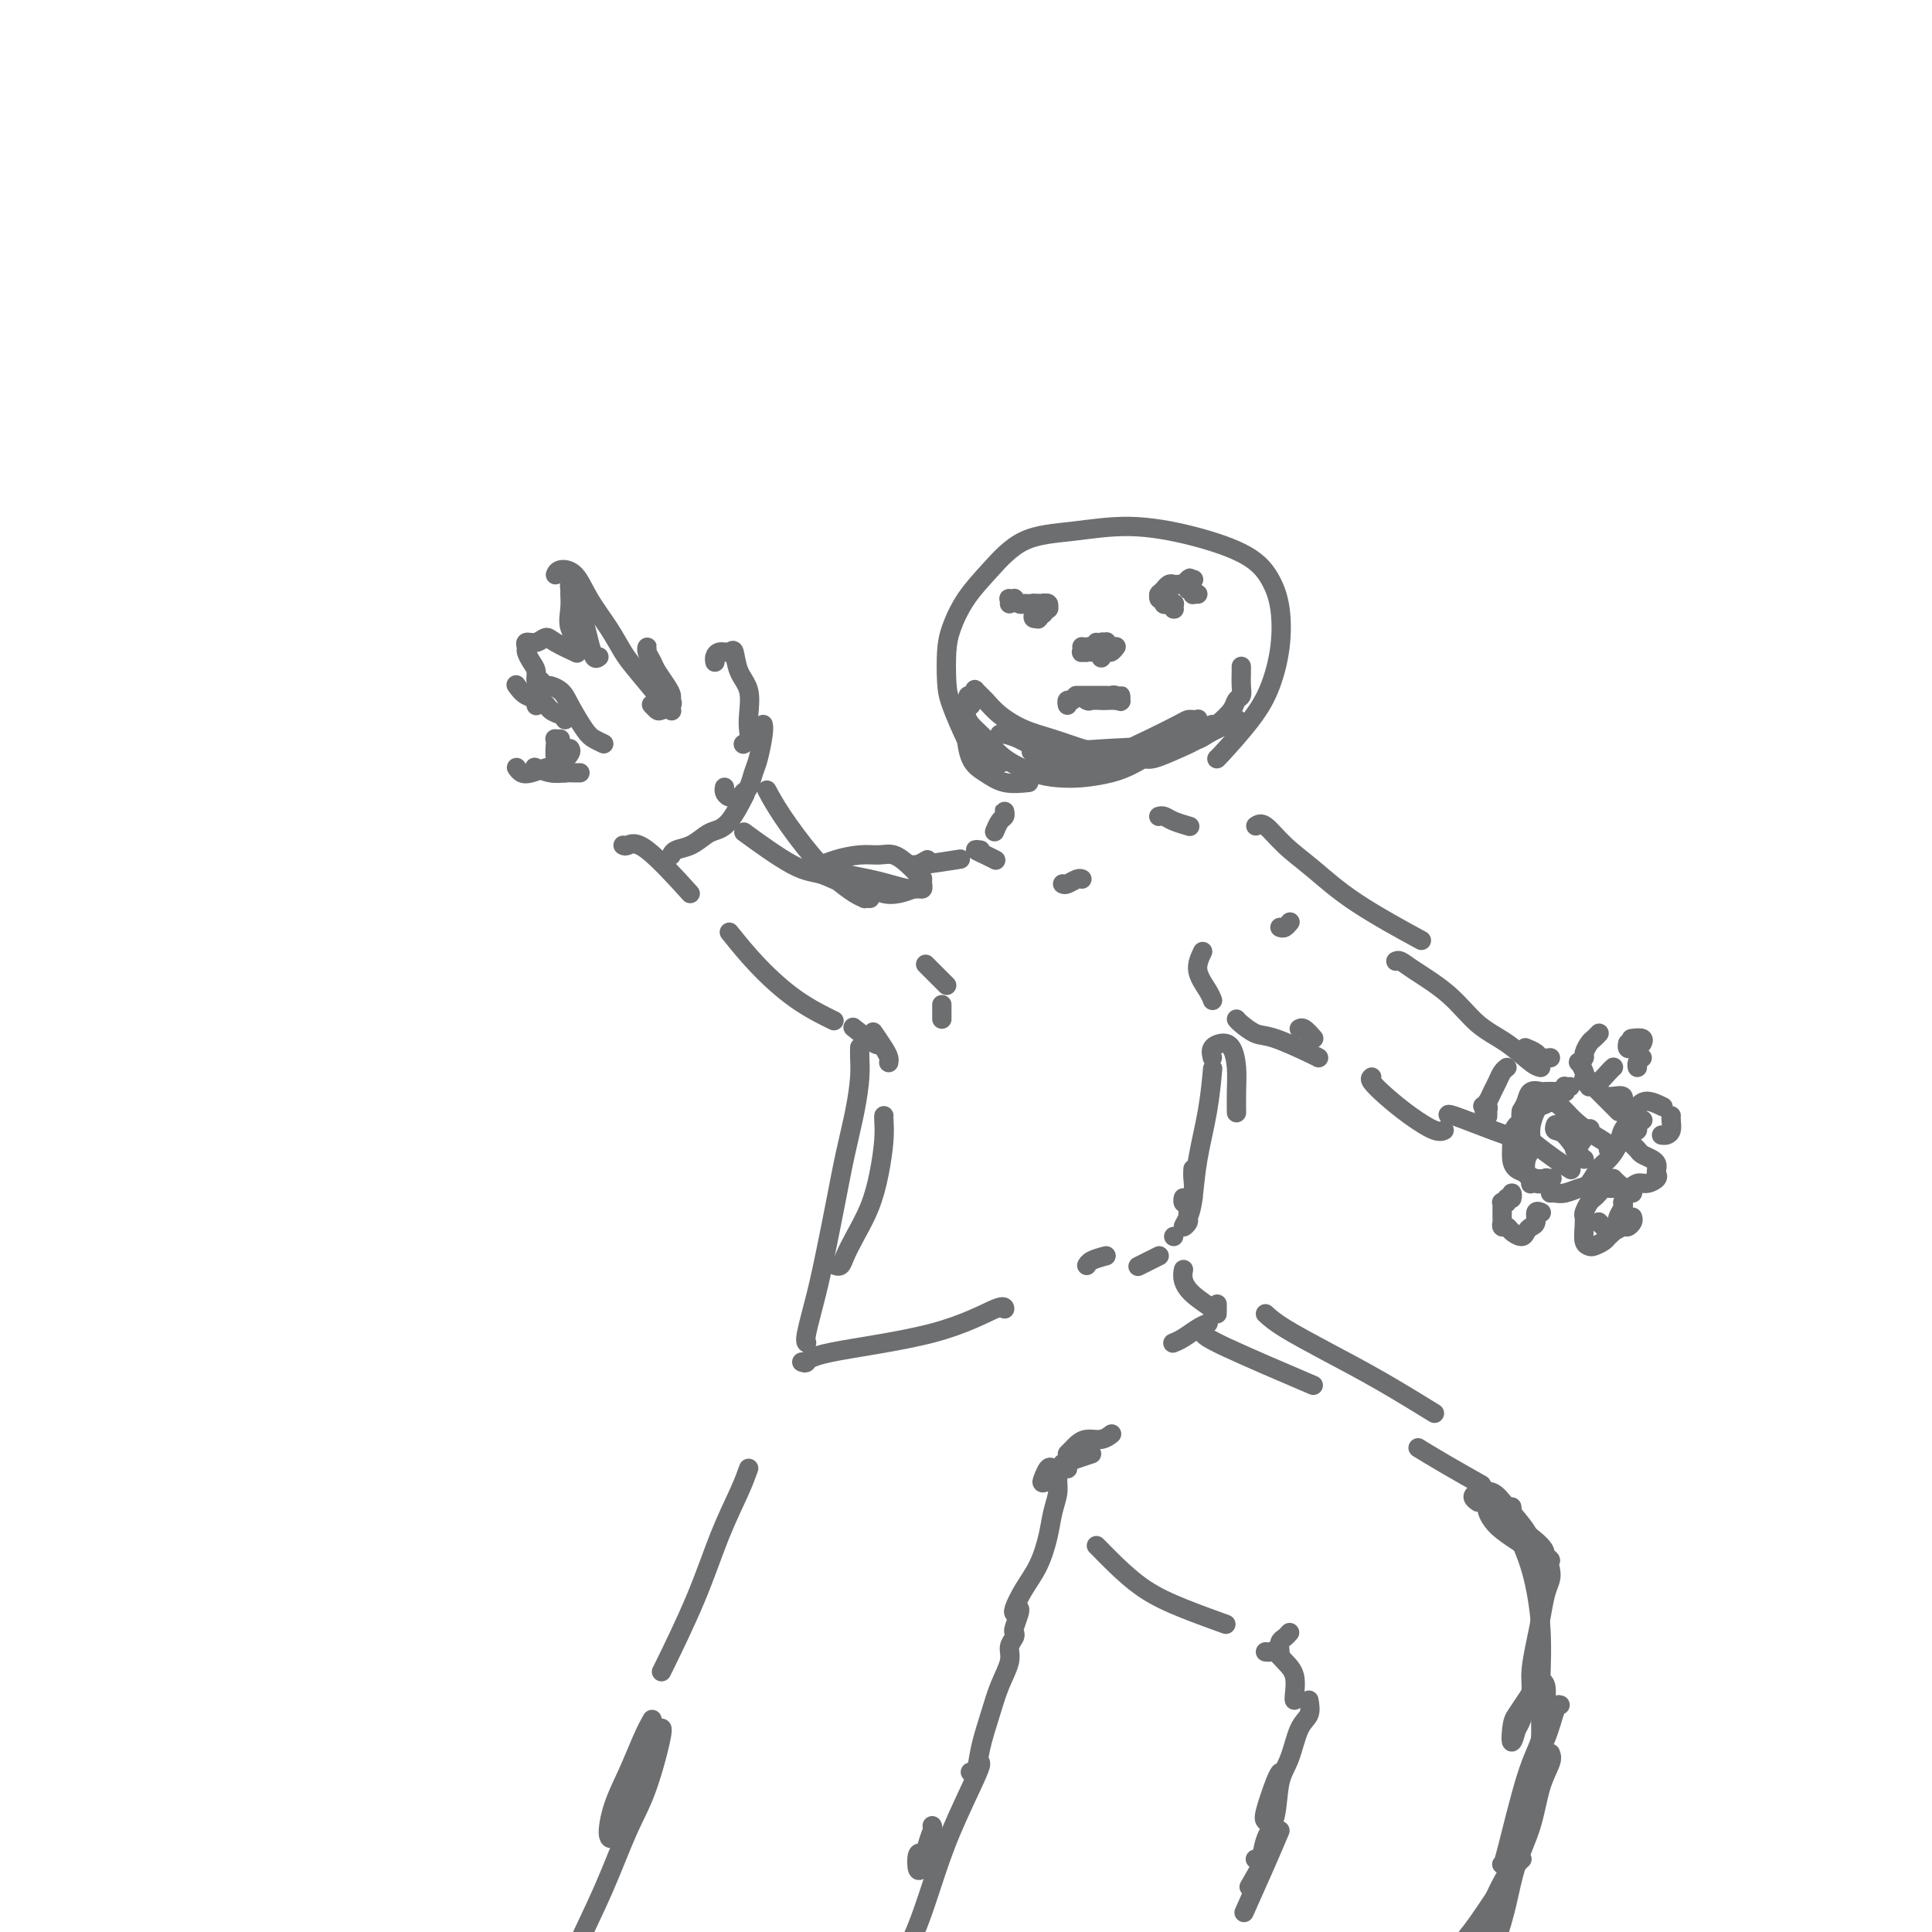 <svg viewBox='0 0 400 400' version='1.1' xmlns='http://www.w3.org/2000/svg' xmlns:xlink='http://www.w3.org/1999/xlink'><g fill='none' stroke='#6D6E70' stroke-width='4' stroke-linecap='round' stroke-linejoin='round'><path d='M180,186c-0.033,-0.001 -0.066,-0.002 0,0c0.066,0.002 0.231,0.007 0,0c-0.231,-0.007 -0.856,-0.024 -1,0c-0.144,0.024 0.194,0.090 0,0c-0.194,-0.090 -0.921,-0.337 -2,-1c-1.079,-0.663 -2.510,-1.744 -4,-3c-1.490,-1.256 -3.039,-2.687 -5,-5c-1.961,-2.313 -4.336,-5.507 -6,-8c-1.664,-2.493 -2.618,-4.284 -3,-5c-0.382,-0.716 -0.191,-0.358 0,0'/><path d='M150,163c-0.059,0.317 -0.118,0.634 0,1c0.118,0.366 0.413,0.782 1,1c0.587,0.218 1.467,0.237 2,0c0.533,-0.237 0.721,-0.732 1,-1c0.279,-0.268 0.649,-0.310 1,-1c0.351,-0.690 0.682,-2.027 1,-3c0.318,-0.973 0.621,-1.580 1,-3c0.379,-1.420 0.833,-3.651 1,-5c0.167,-1.349 0.048,-1.814 0,-2c-0.048,-0.186 -0.024,-0.093 0,0'/><path d='M148,137c0.016,0.081 0.032,0.162 0,0c-0.032,-0.162 -0.112,-0.567 0,-1c0.112,-0.433 0.416,-0.894 1,-1c0.584,-0.106 1.449,0.142 2,0c0.551,-0.142 0.788,-0.673 1,0c0.212,0.673 0.397,2.551 1,4c0.603,1.449 1.622,2.469 2,4c0.378,1.531 0.115,3.573 0,5c-0.115,1.427 -0.082,2.238 0,3c0.082,0.762 0.214,1.474 0,2c-0.214,0.526 -0.776,0.864 -1,1c-0.224,0.136 -0.112,0.068 0,0'/><path d='M135,146c-0.099,-0.107 -0.198,-0.214 0,0c0.198,0.214 0.695,0.748 1,1c0.305,0.252 0.420,0.220 1,0c0.580,-0.220 1.627,-0.629 2,-1c0.373,-0.371 0.073,-0.704 0,-1c-0.073,-0.296 0.082,-0.555 0,-1c-0.082,-0.445 -0.400,-1.076 -1,-2c-0.600,-0.924 -1.482,-2.141 -2,-3c-0.518,-0.859 -0.671,-1.360 -1,-2c-0.329,-0.640 -0.835,-1.419 -1,-2c-0.165,-0.581 0.010,-0.962 0,-1c-0.010,-0.038 -0.206,0.269 0,1c0.206,0.731 0.816,1.888 1,3c0.184,1.112 -0.056,2.179 0,3c0.056,0.821 0.407,1.397 1,2c0.593,0.603 1.427,1.234 2,2c0.573,0.766 0.885,1.668 1,2c0.115,0.332 0.033,0.095 0,0c-0.033,-0.095 -0.016,-0.047 0,0'/><path d='M138,146c0.070,0.166 0.139,0.332 -1,-1c-1.139,-1.332 -3.487,-4.160 -5,-6c-1.513,-1.840 -2.191,-2.690 -3,-4c-0.809,-1.310 -1.747,-3.079 -3,-5c-1.253,-1.921 -2.819,-3.993 -4,-6c-1.181,-2.007 -1.976,-3.950 -3,-5c-1.024,-1.050 -2.276,-1.206 -3,-1c-0.724,0.206 -0.921,0.773 -1,1c-0.079,0.227 -0.039,0.113 0,0'/><path d='M125,154c-0.700,-0.327 -1.399,-0.653 -2,-1c-0.601,-0.347 -1.102,-0.713 -2,-2c-0.898,-1.287 -2.192,-3.495 -3,-5c-0.808,-1.505 -1.131,-2.309 -2,-3c-0.869,-0.691 -2.285,-1.271 -3,-1c-0.715,0.271 -0.727,1.393 -1,2c-0.273,0.607 -0.805,0.699 -1,1c-0.195,0.301 -0.052,0.812 0,1c0.052,0.188 0.015,0.054 0,0c-0.015,-0.054 -0.007,-0.027 0,0'/><path d='M117,149c-0.237,-0.366 -0.474,-0.733 -1,-1c-0.526,-0.267 -1.342,-0.436 -2,-1c-0.658,-0.564 -1.157,-1.524 -2,-2c-0.843,-0.476 -2.030,-0.468 -3,-1c-0.970,-0.532 -1.723,-1.605 -2,-2c-0.277,-0.395 -0.079,-0.113 0,0c0.079,0.113 0.040,0.056 0,0'/><path d='M117,160c-0.310,-0.279 -0.620,-0.558 -1,-1c-0.380,-0.442 -0.830,-1.047 -1,-2c-0.170,-0.953 -0.059,-2.255 0,-3c0.059,-0.745 0.067,-0.932 0,-1c-0.067,-0.068 -0.210,-0.018 0,0c0.210,0.018 0.774,0.005 1,0c0.226,-0.005 0.113,-0.003 0,0'/><path d='M118,155c0.156,0.219 0.312,0.438 0,1c-0.312,0.562 -1.093,1.467 -2,2c-0.907,0.533 -1.942,0.693 -3,1c-1.058,0.307 -2.140,0.762 -3,1c-0.860,0.238 -1.499,0.260 -2,0c-0.501,-0.260 -0.866,-0.801 -1,-1c-0.134,-0.199 -0.038,-0.057 0,0c0.038,0.057 0.019,0.028 0,0'/><path d='M120,160c0.071,-0.002 0.141,-0.004 0,0c-0.141,0.004 -0.494,0.015 -1,0c-0.506,-0.015 -1.167,-0.056 -2,0c-0.833,0.056 -1.840,0.207 -3,0c-1.160,-0.207 -2.474,-0.774 -3,-1c-0.526,-0.226 -0.263,-0.113 0,0'/><path d='M112,141c-0.445,0.181 -0.889,0.361 -1,0c-0.111,-0.361 0.112,-1.264 0,-2c-0.112,-0.736 -0.560,-1.306 -1,-2c-0.440,-0.694 -0.871,-1.511 -1,-2c-0.129,-0.489 0.046,-0.651 0,-1c-0.046,-0.349 -0.313,-0.885 0,-1c0.313,-0.115 1.205,0.190 2,0c0.795,-0.190 1.491,-0.876 2,-1c0.509,-0.124 0.829,0.313 2,1c1.171,0.687 3.192,1.625 4,2c0.808,0.375 0.404,0.188 0,0'/><path d='M124,136c-0.331,0.255 -0.662,0.509 -1,0c-0.338,-0.509 -0.683,-1.783 -1,-3c-0.317,-1.217 -0.607,-2.379 -1,-4c-0.393,-1.621 -0.890,-3.702 -1,-5c-0.110,-1.298 0.166,-1.812 0,-2c-0.166,-0.188 -0.776,-0.051 -1,0c-0.224,0.051 -0.064,0.014 0,0c0.064,-0.014 0.032,-0.007 0,0'/><path d='M120,122c-0.309,0.140 -0.618,0.280 -1,0c-0.382,-0.280 -0.836,-0.981 -1,-1c-0.164,-0.019 -0.036,0.643 0,1c0.036,0.357 -0.018,0.407 0,1c0.018,0.593 0.110,1.728 0,3c-0.110,1.272 -0.421,2.681 0,4c0.421,1.319 1.575,2.547 2,3c0.425,0.453 0.121,0.129 0,0c-0.121,-0.129 -0.061,-0.065 0,0'/><path d='M129,175c0.208,0.125 0.417,0.250 1,0c0.583,-0.250 1.542,-0.875 4,1c2.458,1.875 6.417,6.250 8,8c1.583,1.750 0.792,0.875 0,0'/><path d='M151,193c1.839,2.286 3.679,4.571 6,7c2.321,2.429 5.125,5.000 8,7c2.875,2.000 5.821,3.429 7,4c1.179,0.571 0.589,0.286 0,0'/><path d='M195,208c0.000,0.301 0.000,0.603 0,1c0.000,0.397 0.000,0.890 0,1c0.000,0.110 0.000,-0.163 0,0c0.000,0.163 0.000,0.761 0,1c0.000,0.239 0.000,0.120 0,0'/><path d='M177,213c0.113,0.091 0.226,0.182 0,0c-0.226,-0.182 -0.793,-0.636 0,0c0.793,0.636 2.944,2.364 4,3c1.056,0.636 1.016,0.182 1,0c-0.016,-0.182 -0.008,-0.091 0,0'/><path d='M184,220c0.054,-0.286 0.107,-0.571 0,-1c-0.107,-0.429 -0.375,-1.000 -1,-2c-0.625,-1.000 -1.607,-2.429 -2,-3c-0.393,-0.571 -0.196,-0.286 0,0'/><path d='M196,204c-0.089,-0.089 -0.178,-0.178 -1,-1c-0.822,-0.822 -2.378,-2.378 -3,-3c-0.622,-0.622 -0.311,-0.311 0,0'/><path d='M249,197c-0.619,1.298 -1.238,2.595 -1,4c0.238,1.405 1.333,2.917 2,4c0.667,1.083 0.905,1.738 1,2c0.095,0.262 0.048,0.131 0,0'/><path d='M251,219c-0.174,-0.726 -0.348,-1.451 0,-2c0.348,-0.549 1.218,-0.921 2,-1c0.782,-0.079 1.478,0.133 2,1c0.522,0.867 0.872,2.387 1,4c0.128,1.613 0.034,3.319 0,5c-0.034,1.681 -0.010,3.337 0,4c0.010,0.663 0.005,0.331 0,0'/><path d='M247,248c-0.310,0.393 -0.619,0.786 -1,1c-0.381,0.214 -0.833,0.250 -1,0c-0.167,-0.250 -0.048,-0.786 0,-1c0.048,-0.214 0.024,-0.107 0,0'/><path d='M247,242c-0.033,0.614 -0.066,1.227 0,2c0.066,0.773 0.231,1.705 0,3c-0.231,1.295 -0.857,2.955 -1,4c-0.143,1.045 0.198,1.477 0,2c-0.198,0.523 -0.936,1.137 -1,1c-0.064,-0.137 0.547,-1.026 1,-2c0.453,-0.974 0.748,-2.035 1,-4c0.252,-1.965 0.459,-4.836 1,-8c0.541,-3.164 1.415,-6.621 2,-10c0.585,-3.379 0.881,-6.680 1,-8c0.119,-1.320 0.059,-0.660 0,0'/><path d='M183,231c-0.020,0.136 -0.039,0.272 0,1c0.039,0.728 0.137,2.047 0,4c-0.137,1.953 -0.509,4.541 -1,7c-0.491,2.459 -1.102,4.788 -2,7c-0.898,2.212 -2.083,4.305 -3,6c-0.917,1.695 -1.565,2.990 -2,4c-0.435,1.010 -0.655,1.733 -1,2c-0.345,0.267 -0.813,0.076 -1,0c-0.187,-0.076 -0.094,-0.038 0,0'/><path d='M178,217c0.005,-0.147 0.009,-0.294 0,0c-0.009,0.294 -0.033,1.029 0,2c0.033,0.971 0.122,2.178 0,4c-0.122,1.822 -0.455,4.258 -1,7c-0.545,2.742 -1.302,5.789 -2,9c-0.698,3.211 -1.336,6.587 -2,10c-0.664,3.413 -1.355,6.862 -2,10c-0.645,3.138 -1.245,5.965 -2,9c-0.755,3.035 -1.665,6.279 -2,8c-0.335,1.721 -0.096,1.920 0,2c0.096,0.080 0.048,0.040 0,0'/><path d='M166,282c0.392,0.146 0.785,0.291 1,0c0.215,-0.291 0.254,-1.020 5,-2c4.746,-0.980 14.200,-2.211 21,-4c6.800,-1.789 10.946,-4.135 13,-5c2.054,-0.865 2.015,-0.247 2,0c-0.015,0.247 -0.008,0.124 0,0'/><path d='M243,256c0.000,0.000 0.000,0.000 0,0c0.000,0.000 0.000,0.000 0,0'/><path d='M229,260c-1.156,0.311 -2.311,0.622 -3,1c-0.689,0.378 -0.911,0.822 -1,1c-0.089,0.178 -0.044,0.089 0,0'/><path d='M240,260c-1.667,0.833 -3.333,1.667 -4,2c-0.667,0.333 -0.333,0.167 0,0'/><path d='M155,304c-0.497,1.387 -0.995,2.774 -2,5c-1.005,2.226 -2.518,5.290 -4,9c-1.482,3.710 -2.933,8.067 -5,13c-2.067,4.933 -4.749,10.444 -6,13c-1.251,2.556 -1.072,2.159 -1,2c0.072,-0.159 0.036,-0.079 0,0'/><path d='M135,356c-0.585,1.063 -1.171,2.126 -2,4c-0.829,1.874 -1.902,4.560 -3,7c-1.098,2.440 -2.222,4.635 -3,7c-0.778,2.365 -1.212,4.902 -1,6c0.212,1.098 1.068,0.758 2,-1c0.932,-1.758 1.940,-4.934 3,-8c1.060,-3.066 2.171,-6.024 3,-8c0.829,-1.976 1.375,-2.971 2,-4c0.625,-1.029 1.330,-2.090 1,0c-0.330,2.090 -1.694,7.333 -3,11c-1.306,3.667 -2.553,5.758 -4,9c-1.447,3.242 -3.096,7.637 -5,12c-1.904,4.363 -4.065,8.696 -6,13c-1.935,4.304 -3.643,8.579 -5,12c-1.357,3.421 -2.364,5.989 -3,8c-0.636,2.011 -0.902,3.464 -1,4c-0.098,0.536 -0.028,0.153 0,0c0.028,-0.153 0.014,-0.077 0,0'/><path d='M218,304c-0.323,-0.190 -0.647,-0.380 -1,0c-0.353,0.380 -0.736,1.331 -1,2c-0.264,0.669 -0.411,1.055 0,1c0.411,-0.055 1.378,-0.551 2,-1c0.622,-0.449 0.898,-0.852 1,-1c0.102,-0.148 0.029,-0.042 0,0c-0.029,0.042 -0.015,0.021 0,0'/><path d='M220,303c-0.448,1.020 -0.896,2.039 -1,3c-0.104,0.961 0.134,1.862 0,3c-0.134,1.138 -0.642,2.511 -1,4c-0.358,1.489 -0.565,3.092 -1,5c-0.435,1.908 -1.097,4.119 -2,6c-0.903,1.881 -2.046,3.432 -3,5c-0.954,1.568 -1.718,3.153 -2,4c-0.282,0.847 -0.080,0.956 0,1c0.080,0.044 0.040,0.022 0,0'/><path d='M211,333c0.111,0.108 0.222,0.217 0,1c-0.222,0.783 -0.776,2.242 -1,3c-0.224,0.758 -0.119,0.816 0,1c0.119,0.184 0.250,0.493 0,1c-0.250,0.507 -0.883,1.211 -1,2c-0.117,0.789 0.281,1.662 0,3c-0.281,1.338 -1.242,3.139 -2,5c-0.758,1.861 -1.314,3.780 -2,6c-0.686,2.220 -1.504,4.739 -2,7c-0.496,2.261 -0.672,4.262 -1,5c-0.328,0.738 -0.808,0.211 -1,0c-0.192,-0.211 -0.096,-0.105 0,0'/><path d='M221,301c0.350,-0.342 0.700,-0.684 1,-1c0.300,-0.316 0.550,-0.607 1,-1c0.450,-0.393 1.101,-0.890 2,-1c0.899,-0.110 2.045,0.166 3,0c0.955,-0.166 1.719,-0.776 2,-1c0.281,-0.224 0.080,-0.064 0,0c-0.080,0.064 -0.040,0.032 0,0'/><path d='M226,301c-1.041,0.340 -2.083,0.679 -3,1c-0.917,0.321 -1.710,0.622 -2,1c-0.290,0.378 -0.078,0.833 0,1c0.078,0.167 0.022,0.048 0,0c-0.022,-0.048 -0.011,-0.024 0,0'/><path d='M249,276c0.333,0.489 0.667,0.978 5,3c4.333,2.022 12.667,5.578 16,7c3.333,1.422 1.667,0.711 0,0'/><path d='M262,272c0.925,0.836 1.850,1.671 4,3c2.150,1.329 5.525,3.150 9,5c3.475,1.850 7.051,3.729 11,6c3.949,2.271 8.271,4.935 10,6c1.729,1.065 0.864,0.533 0,0'/><path d='M294,300c-0.357,-0.220 -0.714,-0.440 0,0c0.714,0.440 2.500,1.542 5,3c2.500,1.458 5.714,3.274 7,4c1.286,0.726 0.643,0.363 0,0'/><path d='M313,312c0.144,1.497 0.287,2.994 1,5c0.713,2.006 1.995,4.520 3,8c1.005,3.480 1.733,7.924 2,12c0.267,4.076 0.071,7.783 0,11c-0.071,3.217 -0.019,5.943 0,8c0.019,2.057 0.005,3.445 0,4c-0.005,0.555 -0.003,0.278 0,0'/><path d='M323,353c-0.279,-0.107 -0.558,-0.214 -1,1c-0.442,1.214 -1.046,3.748 -2,6c-0.954,2.252 -2.257,4.222 -3,6c-0.743,1.778 -0.927,3.365 -1,4c-0.073,0.635 -0.037,0.317 0,0'/><path d='M321,363c0.187,0.470 0.374,0.941 0,2c-0.374,1.059 -1.308,2.707 -2,5c-0.692,2.293 -1.142,5.231 -2,8c-0.858,2.769 -2.125,5.369 -3,8c-0.875,2.631 -1.358,5.293 -2,8c-0.642,2.707 -1.442,5.460 -2,7c-0.558,1.540 -0.874,1.869 -1,2c-0.126,0.131 -0.063,0.066 0,0'/><path d='M227,320c0.217,0.209 0.434,0.417 1,1c0.566,0.583 1.480,1.540 3,3c1.520,1.460 3.644,3.422 6,5c2.356,1.578 4.942,2.771 8,4c3.058,1.229 6.588,2.494 8,3c1.412,0.506 0.706,0.253 0,0'/><path d='M262,342c0.354,0.044 0.708,0.089 1,0c0.292,-0.089 0.523,-0.311 1,0c0.477,0.311 1.200,1.155 2,2c0.800,0.845 1.678,1.690 2,3c0.322,1.310 0.087,3.083 0,4c-0.087,0.917 -0.025,0.976 0,1c0.025,0.024 0.012,0.012 0,0'/><path d='M271,352c0.181,1.083 0.362,2.165 0,3c-0.362,0.835 -1.267,1.422 -2,3c-0.733,1.578 -1.295,4.147 -2,6c-0.705,1.853 -1.551,2.990 -2,5c-0.449,2.010 -0.499,4.892 -1,7c-0.501,2.108 -1.454,3.441 -2,5c-0.546,1.559 -0.685,3.343 -1,4c-0.315,0.657 -0.804,0.188 -1,0c-0.196,-0.188 -0.098,-0.094 0,0'/><path d='M262,377c-0.196,-0.226 -0.393,-0.452 0,-2c0.393,-1.548 1.375,-4.417 2,-6c0.625,-1.583 0.893,-1.881 1,-2c0.107,-0.119 0.054,-0.060 0,0'/><path d='M265,379c-0.822,1.956 -1.644,3.911 -3,7c-1.356,3.089 -3.244,7.311 -4,9c-0.756,1.689 -0.378,0.844 0,0'/><path d='M263,383c-1.667,2.917 -3.333,5.833 -4,7c-0.667,1.167 -0.333,0.583 0,0'/><path d='M193,378c0.090,0.190 0.181,0.379 0,1c-0.181,0.621 -0.633,1.673 -1,3c-0.367,1.327 -0.648,2.930 -1,4c-0.352,1.070 -0.775,1.606 -1,1c-0.225,-0.606 -0.253,-2.356 0,-3c0.253,-0.644 0.787,-0.184 1,0c0.213,0.184 0.107,0.092 0,0'/><path d='M203,365c0.047,0.281 0.093,0.562 -1,3c-1.093,2.438 -3.326,7.031 -5,11c-1.674,3.969 -2.788,7.312 -4,11c-1.212,3.688 -2.521,7.720 -4,11c-1.479,3.280 -3.129,5.806 -4,7c-0.871,1.194 -0.963,1.055 -1,1c-0.037,-0.055 -0.018,-0.028 0,0'/><path d='M265,342c-0.083,-0.762 -0.167,-1.524 0,-2c0.167,-0.476 0.583,-0.667 1,-1c0.417,-0.333 0.833,-0.810 1,-1c0.167,-0.190 0.083,-0.095 0,0'/><path d='M306,311c-0.461,-0.325 -0.923,-0.650 -1,-1c-0.077,-0.350 0.230,-0.725 1,-1c0.770,-0.275 2.002,-0.448 3,0c0.998,0.448 1.761,1.518 3,3c1.239,1.482 2.955,3.375 4,5c1.045,1.625 1.419,2.982 2,4c0.581,1.018 1.368,1.698 2,2c0.632,0.302 1.109,0.226 1,0c-0.109,-0.226 -0.805,-0.603 -1,-1c-0.195,-0.397 0.112,-0.814 -1,-2c-1.112,-1.186 -3.643,-3.141 -5,-4c-1.357,-0.859 -1.542,-0.621 -2,-1c-0.458,-0.379 -1.190,-1.375 -2,-2c-0.810,-0.625 -1.696,-0.880 -2,-1c-0.304,-0.120 -0.024,-0.107 0,0c0.024,0.107 -0.208,0.308 0,1c0.208,0.692 0.854,1.876 2,3c1.146,1.124 2.791,2.188 4,3c1.209,0.812 1.981,1.374 3,2c1.019,0.626 2.284,1.318 3,2c0.716,0.682 0.883,1.356 1,2c0.117,0.644 0.185,1.260 0,2c-0.185,0.740 -0.623,1.605 -1,3c-0.377,1.395 -0.692,3.321 -1,5c-0.308,1.679 -0.607,3.111 -1,5c-0.393,1.889 -0.879,4.235 -1,6c-0.121,1.765 0.122,2.947 0,4c-0.122,1.053 -0.610,1.976 -1,3c-0.390,1.024 -0.683,2.150 -1,3c-0.317,0.850 -0.659,1.425 -1,2'/><path d='M314,358c-1.345,4.941 -1.209,1.793 -1,0c0.209,-1.793 0.490,-2.230 1,-3c0.510,-0.770 1.247,-1.871 2,-3c0.753,-1.129 1.520,-2.284 2,-3c0.480,-0.716 0.671,-0.993 1,-1c0.329,-0.007 0.796,0.254 1,1c0.204,0.746 0.146,1.975 0,4c-0.146,2.025 -0.379,4.844 -1,7c-0.621,2.156 -1.628,3.648 -3,8c-1.372,4.352 -3.108,11.563 -4,15c-0.892,3.437 -0.939,3.100 -1,3c-0.061,-0.100 -0.135,0.038 0,0c0.135,-0.038 0.480,-0.251 1,-1c0.520,-0.749 1.217,-2.032 2,-3c0.783,-0.968 1.654,-1.619 2,-2c0.346,-0.381 0.166,-0.493 0,0c-0.166,0.493 -0.320,1.589 -1,3c-0.680,1.411 -1.886,3.137 -3,5c-1.114,1.863 -2.137,3.865 -3,6c-0.863,2.135 -1.565,4.404 -2,6c-0.435,1.596 -0.601,2.521 -1,3c-0.399,0.479 -1.030,0.514 -1,0c0.030,-0.514 0.723,-1.575 1,-2c0.277,-0.425 0.139,-0.212 0,0'/><path d='M315,385c0.096,-0.089 0.192,-0.177 0,0c-0.192,0.177 -0.670,0.620 -1,1c-0.330,0.380 -0.510,0.699 -2,3c-1.490,2.301 -4.291,6.585 -6,9c-1.709,2.415 -2.328,2.962 -3,4c-0.672,1.038 -1.397,2.567 -2,4c-0.603,1.433 -1.086,2.770 -1,3c0.086,0.230 0.739,-0.649 1,-1c0.261,-0.351 0.131,-0.176 0,0'/><path d='M243,278c-0.152,0.061 -0.303,0.121 0,0c0.303,-0.121 1.061,-0.424 2,-1c0.939,-0.576 2.061,-1.424 3,-2c0.939,-0.576 1.697,-0.879 2,-1c0.303,-0.121 0.152,-0.061 0,0'/><path d='M252,270c-0.002,0.298 -0.004,0.596 0,1c0.004,0.404 0.015,0.914 0,1c-0.015,0.086 -0.057,-0.250 -1,-1c-0.943,-0.750 -2.789,-1.912 -4,-3c-1.211,-1.088 -1.788,-2.101 -2,-3c-0.212,-0.899 -0.061,-1.686 0,-2c0.061,-0.314 0.030,-0.157 0,0'/><path d='M265,192c0.311,0.111 0.622,0.222 1,0c0.378,-0.222 0.822,-0.778 1,-1c0.178,-0.222 0.089,-0.111 0,0'/><path d='M191,182c0.006,-0.082 0.011,-0.165 0,0c-0.011,0.165 -0.040,0.577 0,1c0.040,0.423 0.147,0.856 0,1c-0.147,0.144 -0.548,-0.003 -1,0c-0.452,0.003 -0.954,0.156 -2,0c-1.046,-0.156 -2.637,-0.620 -4,-1c-1.363,-0.380 -2.498,-0.676 -4,-1c-1.502,-0.324 -3.371,-0.675 -5,-1c-1.629,-0.325 -3.019,-0.622 -4,-1c-0.981,-0.378 -1.552,-0.836 -2,-1c-0.448,-0.164 -0.774,-0.034 -1,0c-0.226,0.034 -0.353,-0.029 0,0c0.353,0.029 1.185,0.150 2,0c0.815,-0.150 1.611,-0.571 3,-1c1.389,-0.429 3.371,-0.868 5,-1c1.629,-0.132 2.906,0.042 4,0c1.094,-0.042 2.005,-0.300 3,0c0.995,0.300 2.076,1.158 3,2c0.924,0.842 1.693,1.669 2,2c0.307,0.331 0.154,0.165 0,0'/><path d='M190,183c-0.158,0.316 -0.316,0.633 -1,1c-0.684,0.367 -1.893,0.785 -3,1c-1.107,0.215 -2.110,0.228 -3,0c-0.890,-0.228 -1.665,-0.696 -3,-1c-1.335,-0.304 -3.228,-0.443 -5,-1c-1.772,-0.557 -3.423,-1.531 -5,-2c-1.577,-0.469 -3.078,-0.434 -6,-2c-2.922,-1.566 -7.263,-4.733 -9,-6c-1.737,-1.267 -0.868,-0.633 0,0'/><path d='M192,178c-0.727,0.431 -1.455,0.861 -2,1c-0.545,0.139 -0.909,-0.014 -1,0c-0.091,0.014 0.091,0.196 2,0c1.909,-0.196 5.545,-0.770 7,-1c1.455,-0.230 0.727,-0.115 0,0'/><path d='M203,176c-0.589,-0.083 -1.179,-0.167 -1,0c0.179,0.167 1.125,0.583 2,1c0.875,0.417 1.679,0.833 2,1c0.321,0.167 0.161,0.083 0,0'/><path d='M220,183c0.226,0.113 0.452,0.226 1,0c0.548,-0.226 1.417,-0.792 2,-1c0.583,-0.208 0.881,-0.060 1,0c0.119,0.060 0.060,0.030 0,0'/><path d='M240,169c-0.077,0.022 -0.153,0.045 0,0c0.153,-0.045 0.536,-0.156 1,0c0.464,0.156 1.010,0.581 2,1c0.990,0.419 2.426,0.834 3,1c0.574,0.166 0.287,0.083 0,0'/><path d='M260,171c0.527,-0.343 1.054,-0.686 2,0c0.946,0.686 2.312,2.402 4,4c1.688,1.598 3.700,3.078 6,5c2.300,1.922 4.888,4.287 9,7c4.112,2.713 9.746,5.775 12,7c2.254,1.225 1.127,0.612 0,0'/><path d='M289,199c0.257,-0.117 0.514,-0.234 1,0c0.486,0.234 1.201,0.819 3,2c1.799,1.181 4.682,2.957 7,5c2.318,2.043 4.071,4.351 6,6c1.929,1.649 4.032,2.638 6,4c1.968,1.362 3.799,3.098 5,4c1.201,0.902 1.772,0.972 2,1c0.228,0.028 0.114,0.014 0,0'/><path d='M256,211c0.152,0.204 0.303,0.409 1,1c0.697,0.591 1.938,1.570 3,2c1.062,0.430 1.944,0.311 4,1c2.056,0.689 5.284,2.185 7,3c1.716,0.815 1.919,0.947 2,1c0.081,0.053 0.041,0.026 0,0'/><path d='M284,223c-0.224,0.180 -0.449,0.360 0,1c0.449,0.640 1.571,1.741 3,3c1.429,1.259 3.167,2.678 5,4c1.833,1.322 3.763,2.548 5,3c1.237,0.452 1.782,0.129 2,0c0.218,-0.129 0.109,-0.065 0,0'/><path d='M334,221c0.004,-0.004 0.008,-0.007 0,0c-0.008,0.007 -0.029,0.025 0,0c0.029,-0.025 0.109,-0.093 0,0c-0.109,0.093 -0.406,0.347 -1,1c-0.594,0.653 -1.483,1.707 -2,2c-0.517,0.293 -0.661,-0.173 -1,0c-0.339,0.173 -0.875,0.987 -1,1c-0.125,0.013 0.159,-0.775 0,-1c-0.159,-0.225 -0.762,0.112 -1,0c-0.238,-0.112 -0.112,-0.674 0,-1c0.112,-0.326 0.211,-0.415 0,-1c-0.211,-0.585 -0.733,-1.666 -1,-2c-0.267,-0.334 -0.279,0.080 0,0c0.279,-0.080 0.849,-0.652 1,-1c0.151,-0.348 -0.117,-0.471 0,-1c0.117,-0.529 0.620,-1.462 1,-2c0.380,-0.538 0.638,-0.680 1,-1c0.362,-0.320 0.828,-0.817 1,-1c0.172,-0.183 0.049,-0.052 0,0c-0.049,0.052 -0.025,0.026 0,0'/><path d='M338,217c-0.422,0.111 -0.844,0.222 -1,0c-0.156,-0.222 -0.044,-0.778 0,-1c0.044,-0.222 0.022,-0.111 0,0'/><path d='M338,215c-0.226,0.030 -0.452,0.060 0,0c0.452,-0.060 1.583,-0.208 2,0c0.417,0.208 0.119,0.774 0,1c-0.119,0.226 -0.060,0.113 0,0'/><path d='M340,219c-0.422,0.311 -0.844,0.622 -1,1c-0.156,0.378 -0.044,0.822 0,1c0.044,0.178 0.022,0.089 0,0'/><path d='M320,244c0.091,-0.113 0.182,-0.225 0,0c-0.182,0.225 -0.636,0.789 -1,1c-0.364,0.211 -0.637,0.069 -1,0c-0.363,-0.069 -0.816,-0.067 -1,0c-0.184,0.067 -0.098,0.198 0,0c0.098,-0.198 0.209,-0.724 0,-1c-0.209,-0.276 -0.736,-0.303 -1,-1c-0.264,-0.697 -0.264,-2.064 0,-3c0.264,-0.936 0.791,-1.441 1,-2c0.209,-0.559 0.100,-1.171 0,-2c-0.100,-0.829 -0.192,-1.875 0,-3c0.192,-1.125 0.668,-2.330 1,-3c0.332,-0.670 0.519,-0.807 1,-1c0.481,-0.193 1.257,-0.444 2,-1c0.743,-0.556 1.453,-1.417 2,-2c0.547,-0.583 0.932,-0.888 1,-1c0.068,-0.112 -0.182,-0.030 0,0c0.182,0.030 0.795,0.007 1,0c0.205,-0.007 0.002,0.002 0,0c-0.002,-0.002 0.196,-0.015 0,0c-0.196,0.015 -0.788,0.056 -1,0c-0.212,-0.056 -0.045,-0.211 0,0c0.045,0.211 -0.034,0.789 0,1c0.034,0.211 0.179,0.057 0,0c-0.179,-0.057 -0.682,-0.017 -1,0c-0.318,0.017 -0.452,0.010 -1,0c-0.548,-0.010 -1.509,-0.025 -2,0c-0.491,0.025 -0.513,0.089 -1,0c-0.487,-0.089 -1.439,-0.332 -2,0c-0.561,0.332 -0.732,1.238 -1,2c-0.268,0.762 -0.634,1.381 -1,2'/><path d='M315,230c-0.265,1.038 0.072,1.632 0,2c-0.072,0.368 -0.553,0.508 -1,1c-0.447,0.492 -0.860,1.336 -1,2c-0.140,0.664 -0.009,1.148 0,2c0.009,0.852 -0.106,2.071 0,3c0.106,0.929 0.432,1.569 1,2c0.568,0.431 1.379,0.651 2,1c0.621,0.349 1.052,0.825 2,1c0.948,0.175 2.414,0.050 3,0c0.586,-0.050 0.293,-0.025 0,0'/><path d='M333,227c-0.050,-0.011 -0.100,-0.021 0,0c0.100,0.021 0.349,0.074 1,0c0.651,-0.074 1.703,-0.274 2,0c0.297,0.274 -0.161,1.022 0,2c0.161,0.978 0.941,2.186 1,3c0.059,0.814 -0.603,1.234 -1,2c-0.397,0.766 -0.528,1.879 -1,3c-0.472,1.121 -1.285,2.252 -2,3c-0.715,0.748 -1.333,1.115 -2,2c-0.667,0.885 -1.384,2.290 -2,3c-0.616,0.710 -1.132,0.726 -2,1c-0.868,0.274 -2.088,0.805 -3,1c-0.912,0.195 -1.515,0.052 -2,0c-0.485,-0.052 -0.853,-0.015 -1,0c-0.147,0.015 -0.074,0.007 0,0'/><path d='M317,236c0.060,0.143 0.119,0.286 1,1c0.881,0.714 2.583,2.000 4,3c1.417,1.000 2.548,1.714 3,2c0.452,0.286 0.226,0.143 0,0'/><path d='M322,233c0.038,-0.113 0.077,-0.226 0,0c-0.077,0.226 -0.269,0.793 0,1c0.269,0.207 1.000,0.056 2,1c1.000,0.944 2.269,2.985 3,4c0.731,1.015 0.923,1.004 1,1c0.077,-0.004 0.038,-0.002 0,0'/><path d='M319,227c0.148,-0.156 0.296,-0.312 1,0c0.704,0.312 1.964,1.093 3,2c1.036,0.907 1.847,1.942 3,3c1.153,1.058 2.649,2.139 4,3c1.351,0.861 2.556,1.501 3,2c0.444,0.499 0.127,0.857 0,1c-0.127,0.143 -0.063,0.072 0,0'/><path d='M330,225c0.256,0.256 0.512,0.512 1,1c0.488,0.488 1.208,1.208 2,2c0.792,0.792 1.655,1.655 2,2c0.345,0.345 0.173,0.173 0,0'/><path d='M326,238c0.196,-0.083 0.393,-0.167 1,-1c0.607,-0.833 1.625,-2.417 2,-3c0.375,-0.583 0.107,-0.167 0,0c-0.107,0.167 -0.054,0.083 0,0'/><path d='M313,248c-0.002,-0.039 -0.005,-0.078 0,0c0.005,0.078 0.016,0.273 0,0c-0.016,-0.273 -0.061,-1.015 0,-1c0.061,0.015 0.227,0.788 0,1c-0.227,0.212 -0.845,-0.136 -1,0c-0.155,0.136 0.155,0.757 0,1c-0.155,0.243 -0.774,0.107 -1,0c-0.226,-0.107 -0.060,-0.184 0,0c0.060,0.184 0.015,0.628 0,1c-0.015,0.372 -0.001,0.674 0,1c0.001,0.326 -0.012,0.678 0,1c0.012,0.322 0.048,0.613 0,1c-0.048,0.387 -0.182,0.871 0,1c0.182,0.129 0.678,-0.098 1,0c0.322,0.098 0.468,0.522 1,1c0.532,0.478 1.448,1.010 2,1c0.552,-0.010 0.740,-0.563 1,-1c0.260,-0.437 0.592,-0.758 1,-1c0.408,-0.242 0.893,-0.405 1,-1c0.107,-0.595 -0.163,-1.622 0,-2c0.163,-0.378 0.761,-0.108 1,0c0.239,0.108 0.120,0.054 0,0'/><path d='M338,252c0.097,0.302 0.195,0.603 0,1c-0.195,0.397 -0.682,0.888 -1,1c-0.318,0.112 -0.467,-0.156 -1,0c-0.533,0.156 -1.449,0.735 -2,1c-0.551,0.265 -0.735,0.215 -1,0c-0.265,-0.215 -0.610,-0.596 -1,-1c-0.390,-0.404 -0.826,-0.830 -1,-1c-0.174,-0.170 -0.087,-0.085 0,0'/><path d='M336,249c-0.032,-0.057 -0.064,-0.114 0,0c0.064,0.114 0.224,0.398 0,1c-0.224,0.602 -0.833,1.523 -1,2c-0.167,0.477 0.106,0.510 0,1c-0.106,0.490 -0.591,1.438 -1,2c-0.409,0.562 -0.740,0.738 -1,1c-0.260,0.262 -0.448,0.611 -1,1c-0.552,0.389 -1.468,0.819 -2,1c-0.532,0.181 -0.679,0.113 -1,0c-0.321,-0.113 -0.815,-0.272 -1,-1c-0.185,-0.728 -0.061,-2.026 0,-3c0.061,-0.974 0.058,-1.623 0,-2c-0.058,-0.377 -0.170,-0.483 0,-1c0.170,-0.517 0.623,-1.445 1,-2c0.377,-0.555 0.677,-0.737 1,-1c0.323,-0.263 0.668,-0.606 1,-1c0.332,-0.394 0.652,-0.837 1,-1c0.348,-0.163 0.724,-0.045 1,0c0.276,0.045 0.452,0.016 1,0c0.548,-0.016 1.467,-0.018 2,0c0.533,0.018 0.679,0.056 1,0c0.321,-0.056 0.817,-0.207 1,0c0.183,0.207 0.052,0.774 0,1c-0.052,0.226 -0.026,0.113 0,0'/><path d='M338,237c-0.007,-0.006 -0.014,-0.013 0,0c0.014,0.013 0.049,0.045 0,0c-0.049,-0.045 -0.181,-0.167 0,0c0.181,0.167 0.676,0.622 1,1c0.324,0.378 0.479,0.679 1,1c0.521,0.321 1.409,0.663 2,1c0.591,0.337 0.884,0.669 1,1c0.116,0.331 0.053,0.662 0,1c-0.053,0.338 -0.097,0.684 0,1c0.097,0.316 0.335,0.604 0,1c-0.335,0.396 -1.242,0.901 -2,1c-0.758,0.099 -1.366,-0.208 -2,0c-0.634,0.208 -1.294,0.932 -2,1c-0.706,0.068 -1.459,-0.520 -2,-1c-0.541,-0.480 -0.869,-0.851 -1,-1c-0.131,-0.149 -0.066,-0.074 0,0'/><path d='M340,232c0.121,-0.086 0.243,-0.171 0,0c-0.243,0.171 -0.849,0.599 -1,1c-0.151,0.401 0.155,0.776 0,1c-0.155,0.224 -0.771,0.296 -1,0c-0.229,-0.296 -0.071,-0.960 0,-1c0.071,-0.040 0.055,0.543 0,0c-0.055,-0.543 -0.147,-2.212 0,-3c0.147,-0.788 0.534,-0.696 1,-1c0.466,-0.304 1.010,-1.005 2,-1c0.990,0.005 2.426,0.716 3,1c0.574,0.284 0.287,0.142 0,0'/><path d='M346,231c-0.022,0.226 -0.045,0.453 0,1c0.045,0.547 0.156,1.415 0,2c-0.156,0.585 -0.581,0.888 -1,1c-0.419,0.112 -0.834,0.032 -1,0c-0.166,-0.032 -0.083,-0.016 0,0'/><path d='M300,231c-0.022,-0.020 -0.044,-0.040 0,0c0.044,0.040 0.156,0.140 0,0c-0.156,-0.140 -0.578,-0.521 1,0c1.578,0.521 5.155,1.944 8,3c2.845,1.056 4.958,1.746 6,2c1.042,0.254 1.012,0.073 1,0c-0.012,-0.073 -0.006,-0.036 0,0'/><path d='M321,219c-0.792,0.083 -1.583,0.167 -2,0c-0.417,-0.167 -0.458,-0.583 -1,-1c-0.542,-0.417 -1.583,-0.833 -2,-1c-0.417,-0.167 -0.208,-0.083 0,0'/><path d='M272,215c-0.733,-0.844 -1.467,-1.689 -2,-2c-0.533,-0.311 -0.867,-0.089 -1,0c-0.133,0.089 -0.067,0.044 0,0'/><path d='M308,231c0.001,0.111 0.001,0.222 0,0c-0.001,-0.222 -0.004,-0.778 0,-1c0.004,-0.222 0.014,-0.112 0,0c-0.014,0.112 -0.053,0.224 0,0c0.053,-0.224 0.199,-0.784 0,-1c-0.199,-0.216 -0.744,-0.088 -1,0c-0.256,0.088 -0.224,0.136 0,0c0.224,-0.136 0.638,-0.457 1,-1c0.362,-0.543 0.672,-1.308 1,-2c0.328,-0.692 0.676,-1.309 1,-2c0.324,-0.691 0.626,-1.455 1,-2c0.374,-0.545 0.821,-0.870 1,-1c0.179,-0.130 0.089,-0.065 0,0'/><path d='M139,177c-0.044,0.097 -0.087,0.195 0,0c0.087,-0.195 0.305,-0.682 1,-1c0.695,-0.318 1.868,-0.468 3,-1c1.132,-0.532 2.223,-1.446 3,-2c0.777,-0.554 1.239,-0.746 2,-1c0.761,-0.254 1.820,-0.568 3,-2c1.180,-1.432 2.480,-3.980 3,-5c0.520,-1.020 0.260,-0.510 0,0'/><path d='M208,168c-0.002,0.529 -0.003,1.058 0,1c0.003,-0.058 0.011,-0.701 0,-1c-0.011,-0.299 -0.041,-0.252 0,0c0.041,0.252 0.155,0.708 0,1c-0.155,0.292 -0.578,0.418 -1,1c-0.422,0.582 -0.845,1.618 -1,2c-0.155,0.382 -0.044,0.109 0,0c0.044,-0.109 0.022,-0.055 0,0'/><path d='M213,162c-1.743,0.174 -3.486,0.348 -5,0c-1.514,-0.348 -2.798,-1.218 -4,-2c-1.202,-0.782 -2.322,-1.478 -3,-3c-0.678,-1.522 -0.913,-3.871 -1,-5c-0.087,-1.129 -0.025,-1.037 0,-1c0.025,0.037 0.012,0.018 0,0'/><path d='M207,158c0.210,-0.025 0.419,-0.050 0,0c-0.419,0.050 -1.468,0.177 -2,0c-0.532,-0.177 -0.549,-0.656 -1,-1c-0.451,-0.344 -1.337,-0.552 -2,-1c-0.663,-0.448 -1.104,-1.135 -2,-3c-0.896,-1.865 -2.246,-4.906 -3,-7c-0.754,-2.094 -0.910,-3.240 -1,-5c-0.090,-1.760 -0.114,-4.135 0,-6c0.114,-1.865 0.367,-3.220 1,-5c0.633,-1.780 1.647,-3.984 3,-6c1.353,-2.016 3.045,-3.842 5,-6c1.955,-2.158 4.171,-4.648 7,-6c2.829,-1.352 6.270,-1.567 10,-2c3.730,-0.433 7.749,-1.084 12,-1c4.251,0.084 8.734,0.904 13,2c4.266,1.096 8.315,2.469 11,4c2.685,1.531 4.006,3.221 5,5c0.994,1.779 1.660,3.647 2,6c0.340,2.353 0.354,5.191 0,8c-0.354,2.809 -1.075,5.590 -2,8c-0.925,2.410 -2.052,4.450 -4,7c-1.948,2.550 -4.717,5.610 -6,7c-1.283,1.390 -1.081,1.112 -1,1c0.081,-0.112 0.040,-0.056 0,0'/><path d='M251,150c-0.166,0.365 -0.332,0.731 -1,1c-0.668,0.269 -1.839,0.443 -3,1c-1.161,0.557 -2.311,1.497 -4,2c-1.689,0.503 -3.917,0.569 -6,1c-2.083,0.431 -4.019,1.229 -6,2c-1.981,0.771 -4.005,1.516 -6,2c-1.995,0.484 -3.960,0.707 -6,0c-2.040,-0.707 -4.154,-2.345 -5,-3c-0.846,-0.655 -0.423,-0.328 0,0'/><path d='M207,152c0.179,-0.059 0.357,-0.118 1,0c0.643,0.118 1.749,0.414 3,1c1.251,0.586 2.645,1.461 4,2c1.355,0.539 2.669,0.741 4,1c1.331,0.259 2.678,0.576 4,1c1.322,0.424 2.620,0.954 4,1c1.380,0.046 2.842,-0.394 4,-1c1.158,-0.606 2.012,-1.378 3,-2c0.988,-0.622 2.111,-1.095 4,-2c1.889,-0.905 4.544,-2.244 6,-3c1.456,-0.756 1.711,-0.931 2,-1c0.289,-0.069 0.611,-0.033 1,0c0.389,0.033 0.844,0.064 1,0c0.156,-0.064 0.012,-0.221 0,0c-0.012,0.221 0.109,0.821 0,1c-0.109,0.179 -0.447,-0.062 -1,0c-0.553,0.062 -1.321,0.426 -2,1c-0.679,0.574 -1.268,1.359 -2,2c-0.732,0.641 -1.605,1.139 -3,2c-1.395,0.861 -3.312,2.085 -5,3c-1.688,0.915 -3.147,1.519 -5,2c-1.853,0.481 -4.099,0.838 -6,1c-1.901,0.162 -3.458,0.129 -5,0c-1.542,-0.129 -3.068,-0.353 -5,-1c-1.932,-0.647 -4.270,-1.717 -6,-3c-1.730,-1.283 -2.853,-2.777 -4,-4c-1.147,-1.223 -2.318,-2.173 -3,-3c-0.682,-0.827 -0.876,-1.530 -1,-2c-0.124,-0.470 -0.178,-0.706 0,-1c0.178,-0.294 0.589,-0.647 1,-1'/><path d='M201,146c-1.142,-2.169 -0.497,-2.093 0,-2c0.497,0.093 0.844,0.202 1,0c0.156,-0.202 0.119,-0.713 0,-1c-0.119,-0.287 -0.320,-0.348 0,0c0.320,0.348 1.161,1.106 2,2c0.839,0.894 1.676,1.925 3,3c1.324,1.075 3.134,2.195 5,3c1.866,0.805 3.786,1.296 6,2c2.214,0.704 4.722,1.622 6,2c1.278,0.378 1.327,0.217 5,0c3.673,-0.217 10.970,-0.489 15,-1c4.030,-0.511 4.791,-1.261 6,-2c1.209,-0.739 2.864,-1.468 4,-2c1.136,-0.532 1.753,-0.866 2,-1c0.247,-0.134 0.123,-0.067 0,0'/><path d='M257,138c-0.002,-0.037 -0.004,-0.074 0,0c0.004,0.074 0.013,0.260 0,1c-0.013,0.740 -0.050,2.035 0,3c0.050,0.965 0.187,1.599 0,2c-0.187,0.401 -0.698,0.568 -1,1c-0.302,0.432 -0.395,1.128 -1,2c-0.605,0.872 -1.721,1.918 -3,3c-1.279,1.082 -2.721,2.199 -4,3c-1.279,0.801 -2.394,1.287 -4,2c-1.606,0.713 -3.702,1.654 -5,2c-1.298,0.346 -1.800,0.099 -2,0c-0.200,-0.099 -0.100,-0.049 0,0'/><path d='M209,125c0.032,-0.420 0.064,-0.841 0,-1c-0.064,-0.159 -0.224,-0.057 0,0c0.224,0.057 0.833,0.068 1,0c0.167,-0.068 -0.106,-0.214 0,0c0.106,0.214 0.593,0.789 1,1c0.407,0.211 0.735,0.057 1,0c0.265,-0.057 0.467,-0.016 1,0c0.533,0.016 1.397,0.008 2,0c0.603,-0.008 0.946,-0.016 1,0c0.054,0.016 -0.182,0.057 0,0c0.182,-0.057 0.781,-0.211 1,0c0.219,0.211 0.059,0.789 0,1c-0.059,0.211 -0.016,0.057 0,0c0.016,-0.057 0.004,-0.015 0,0c-0.004,0.015 -0.001,0.004 0,0c0.001,-0.004 0.000,-0.001 0,0c-0.000,0.001 0.001,0.000 0,0c-0.001,-0.000 -0.004,-0.000 0,0c0.004,0.000 0.015,0.000 0,0c-0.015,-0.000 -0.056,-0.000 0,0c0.056,0.000 0.207,0.000 0,0c-0.207,-0.000 -0.774,-0.000 -1,0c-0.226,0.000 -0.113,0.000 0,0'/><path d='M216,126c1.083,0.215 0.290,0.254 0,0c-0.290,-0.254 -0.077,-0.800 0,-1c0.077,-0.200 0.020,-0.053 0,0c-0.020,0.053 -0.002,0.013 0,0c0.002,-0.013 -0.014,0.000 0,0c0.014,-0.000 0.056,-0.014 0,0c-0.056,0.014 -0.211,0.056 0,0c0.211,-0.056 0.788,-0.211 1,0c0.212,0.211 0.058,0.788 0,1c-0.058,0.212 -0.020,0.061 0,0c0.020,-0.061 0.020,-0.030 0,0c-0.020,0.030 -0.062,0.061 0,0c0.062,-0.061 0.227,-0.213 0,0c-0.227,0.213 -0.845,0.792 -1,1c-0.155,0.208 0.154,0.045 0,0c-0.154,-0.045 -0.772,0.026 -1,0c-0.228,-0.026 -0.065,-0.150 0,0c0.065,0.150 0.033,0.575 0,1'/><path d='M215,128c-0.154,0.309 -0.040,0.083 0,0c0.040,-0.083 0.007,-0.021 0,0c-0.007,0.021 0.012,0.003 0,0c-0.012,-0.003 -0.056,0.009 0,0c0.056,-0.009 0.211,-0.040 0,0c-0.211,0.040 -0.789,0.151 -1,0c-0.211,-0.151 -0.057,-0.562 0,-1c0.057,-0.438 0.015,-0.902 0,-1c-0.015,-0.098 -0.005,0.170 0,0c0.005,-0.170 0.005,-0.778 0,-1c-0.005,-0.222 -0.015,-0.056 0,0c0.015,0.056 0.057,0.004 0,0c-0.057,-0.004 -0.211,0.042 0,0c0.211,-0.042 0.789,-0.172 1,0c0.211,0.172 0.057,0.644 0,1c-0.057,0.356 -0.016,0.594 0,1c0.016,0.406 0.008,0.981 0,1c-0.008,0.019 -0.016,-0.517 0,-1c0.016,-0.483 0.057,-0.914 0,-1c-0.057,-0.086 -0.211,0.173 0,0c0.211,-0.173 0.788,-0.777 1,-1c0.212,-0.223 0.061,-0.064 0,0c-0.061,0.064 -0.030,0.032 0,0'/><path d='M241,125c0.000,-0.030 0.000,-0.061 0,0c0.000,0.061 -0.000,0.212 0,0c0.000,-0.212 0.000,-0.789 0,-1c-0.000,-0.211 -0.000,-0.057 0,0c0.000,0.057 0.000,0.015 0,0c-0.000,-0.015 -0.000,-0.004 0,0c0.000,0.004 0.000,0.001 0,0c-0.000,-0.001 -0.000,-0.001 0,0c0.000,0.001 0.000,0.004 0,0c-0.000,-0.004 -0.000,-0.015 0,0c0.000,0.015 0.000,0.057 0,0c-0.000,-0.057 -0.000,-0.211 0,0c0.000,0.211 0.000,0.788 0,1c-0.000,0.212 -0.000,0.058 0,0c0.000,-0.058 0.000,-0.019 0,0c-0.000,0.019 -0.000,0.019 0,0c0.000,-0.019 0.000,-0.058 0,0c-0.000,0.058 -0.000,0.212 0,0c0.000,-0.212 0.000,-0.789 0,-1c-0.000,-0.211 -0.001,-0.057 0,0c0.001,0.057 0.004,0.015 0,0c-0.004,-0.015 -0.015,-0.005 0,0c0.015,0.005 0.056,0.005 0,0c-0.056,-0.005 -0.207,-0.015 0,0c0.207,0.015 0.774,0.057 1,0c0.226,-0.057 0.113,-0.211 0,0c-0.113,0.211 -0.226,0.789 0,1c0.226,0.211 0.792,0.057 1,0c0.208,-0.057 0.060,-0.016 0,0c-0.060,0.016 -0.030,0.008 0,0'/><path d='M243,125c0.309,0.016 0.083,0.057 0,0c-0.083,-0.057 -0.022,-0.211 0,0c0.022,0.211 0.006,0.788 0,1c-0.006,0.212 -0.000,0.058 0,0c0.000,-0.058 -0.004,-0.019 0,0c0.004,0.019 0.016,0.019 0,0c-0.016,-0.019 -0.061,-0.057 0,0c0.061,0.057 0.227,0.208 0,0c-0.227,-0.208 -0.846,-0.774 -1,-1c-0.154,-0.226 0.156,-0.114 0,0c-0.156,0.114 -0.778,0.228 -1,0c-0.222,-0.228 -0.045,-0.797 0,-1c0.045,-0.203 -0.040,-0.040 0,0c0.040,0.040 0.207,-0.042 0,0c-0.207,0.042 -0.789,0.209 -1,0c-0.211,-0.209 -0.053,-0.792 0,-1c0.053,-0.208 -0.001,-0.041 0,0c0.001,0.041 0.056,-0.045 0,0c-0.056,0.045 -0.222,0.222 0,0c0.222,-0.222 0.833,-0.844 1,-1c0.167,-0.156 -0.109,0.154 0,0c0.109,-0.154 0.603,-0.772 1,-1c0.397,-0.228 0.699,-0.065 1,0c0.301,0.065 0.603,0.031 1,0c0.397,-0.031 0.891,-0.061 1,0c0.109,0.061 -0.167,0.212 0,0c0.167,-0.212 0.776,-0.788 1,-1c0.224,-0.212 0.064,-0.061 0,0c-0.064,0.061 -0.032,0.030 0,0'/><path d='M246,120c0.868,-0.619 0.036,-0.166 0,0c-0.036,0.166 0.722,0.044 1,0c0.278,-0.044 0.074,-0.012 0,0c-0.074,0.012 -0.020,0.003 0,0c0.020,-0.003 0.005,-0.001 0,0c-0.005,0.001 -0.002,0.000 0,0c0.002,-0.000 0.001,-0.000 0,0'/><path d='M227,134c0.000,0.000 0.000,0.000 0,0c0.000,0.000 0.000,0.000 0,0'/><path d='M229,133c-0.030,0.030 -0.061,0.061 0,0c0.061,-0.061 0.212,-0.212 0,0c-0.212,0.212 -0.789,0.789 -1,1c-0.211,0.211 -0.056,0.058 0,0c0.056,-0.058 0.014,-0.019 0,0c-0.014,0.019 0.000,0.020 0,0c-0.000,-0.020 -0.015,-0.059 0,0c0.015,0.059 0.059,0.216 0,0c-0.059,-0.216 -0.222,-0.804 0,-1c0.222,-0.196 0.830,0.000 1,0c0.170,-0.000 -0.098,-0.196 0,0c0.098,0.196 0.562,0.785 1,1c0.438,0.215 0.850,0.057 1,0c0.150,-0.057 0.037,-0.011 0,0c-0.037,0.011 0.001,-0.012 0,0c-0.001,0.012 -0.043,0.059 0,0c0.043,-0.059 0.170,-0.225 0,0c-0.170,0.225 -0.638,0.841 -1,1c-0.362,0.159 -0.620,-0.140 -1,0c-0.380,0.140 -0.882,0.717 -1,1c-0.118,0.283 0.150,0.272 0,0c-0.150,-0.272 -0.716,-0.805 -1,-1c-0.284,-0.195 -0.286,-0.052 0,0c0.286,0.052 0.861,0.014 1,0c0.139,-0.014 -0.159,-0.004 0,0c0.159,0.004 0.775,0.001 1,0c0.225,-0.001 0.060,-0.000 0,0c-0.060,0.000 -0.016,0.000 0,0c0.016,-0.000 0.004,-0.000 0,0c-0.004,0.000 -0.001,0.000 0,0c0.001,-0.000 0.001,-0.000 0,0'/><path d='M226,135c0.000,0.000 0.000,0.000 0,0c0.000,0.000 0.000,0.000 0,0'/><path d='M227,133c0.111,0.422 0.222,0.844 0,1c-0.222,0.156 -0.776,0.046 -1,0c-0.224,-0.046 -0.116,-0.027 0,0c0.116,0.027 0.241,0.061 0,0c-0.241,-0.061 -0.849,-0.216 -1,0c-0.151,0.216 0.156,0.804 0,1c-0.156,0.196 -0.774,0.000 -1,0c-0.226,-0.000 -0.061,0.196 0,0c0.061,-0.196 0.016,-0.784 0,-1c-0.016,-0.216 -0.005,-0.062 0,0c0.005,0.062 0.002,0.031 0,0'/><path d='M223,144c0.056,0.000 0.113,0.000 0,0c-0.113,-0.000 -0.395,-0.000 0,0c0.395,0.000 1.468,0.000 2,0c0.532,-0.000 0.524,-0.001 1,0c0.476,0.001 1.438,0.004 2,0c0.562,-0.004 0.725,-0.014 1,0c0.275,0.014 0.662,0.051 1,0c0.338,-0.051 0.627,-0.192 1,0c0.373,0.192 0.830,0.717 1,1c0.170,0.283 0.053,0.325 0,0c-0.053,-0.325 -0.040,-1.015 0,-1c0.040,0.015 0.109,0.736 0,1c-0.109,0.264 -0.395,0.072 -1,0c-0.605,-0.072 -1.528,-0.024 -2,0c-0.472,0.024 -0.493,0.025 -1,0c-0.507,-0.025 -1.498,-0.074 -2,0c-0.502,0.074 -0.513,0.272 -1,0c-0.487,-0.272 -1.451,-1.015 -2,-1c-0.549,0.015 -0.683,0.788 -1,1c-0.317,0.212 -0.816,-0.135 -1,0c-0.184,0.135 -0.053,0.753 0,1c0.053,0.247 0.026,0.124 0,0'/><path d='M248,123c-0.422,-0.002 -0.844,-0.004 -1,0c-0.156,0.004 -0.046,0.015 0,0c0.046,-0.015 0.027,-0.056 0,0c-0.027,0.056 -0.064,0.207 0,0c0.064,-0.207 0.227,-0.774 0,-1c-0.227,-0.226 -0.845,-0.113 -1,0c-0.155,0.113 0.154,0.226 0,0c-0.154,-0.226 -0.772,-0.792 -1,-1c-0.228,-0.208 -0.065,-0.060 0,0c0.065,0.060 0.033,0.030 0,0'/></g>
</svg>